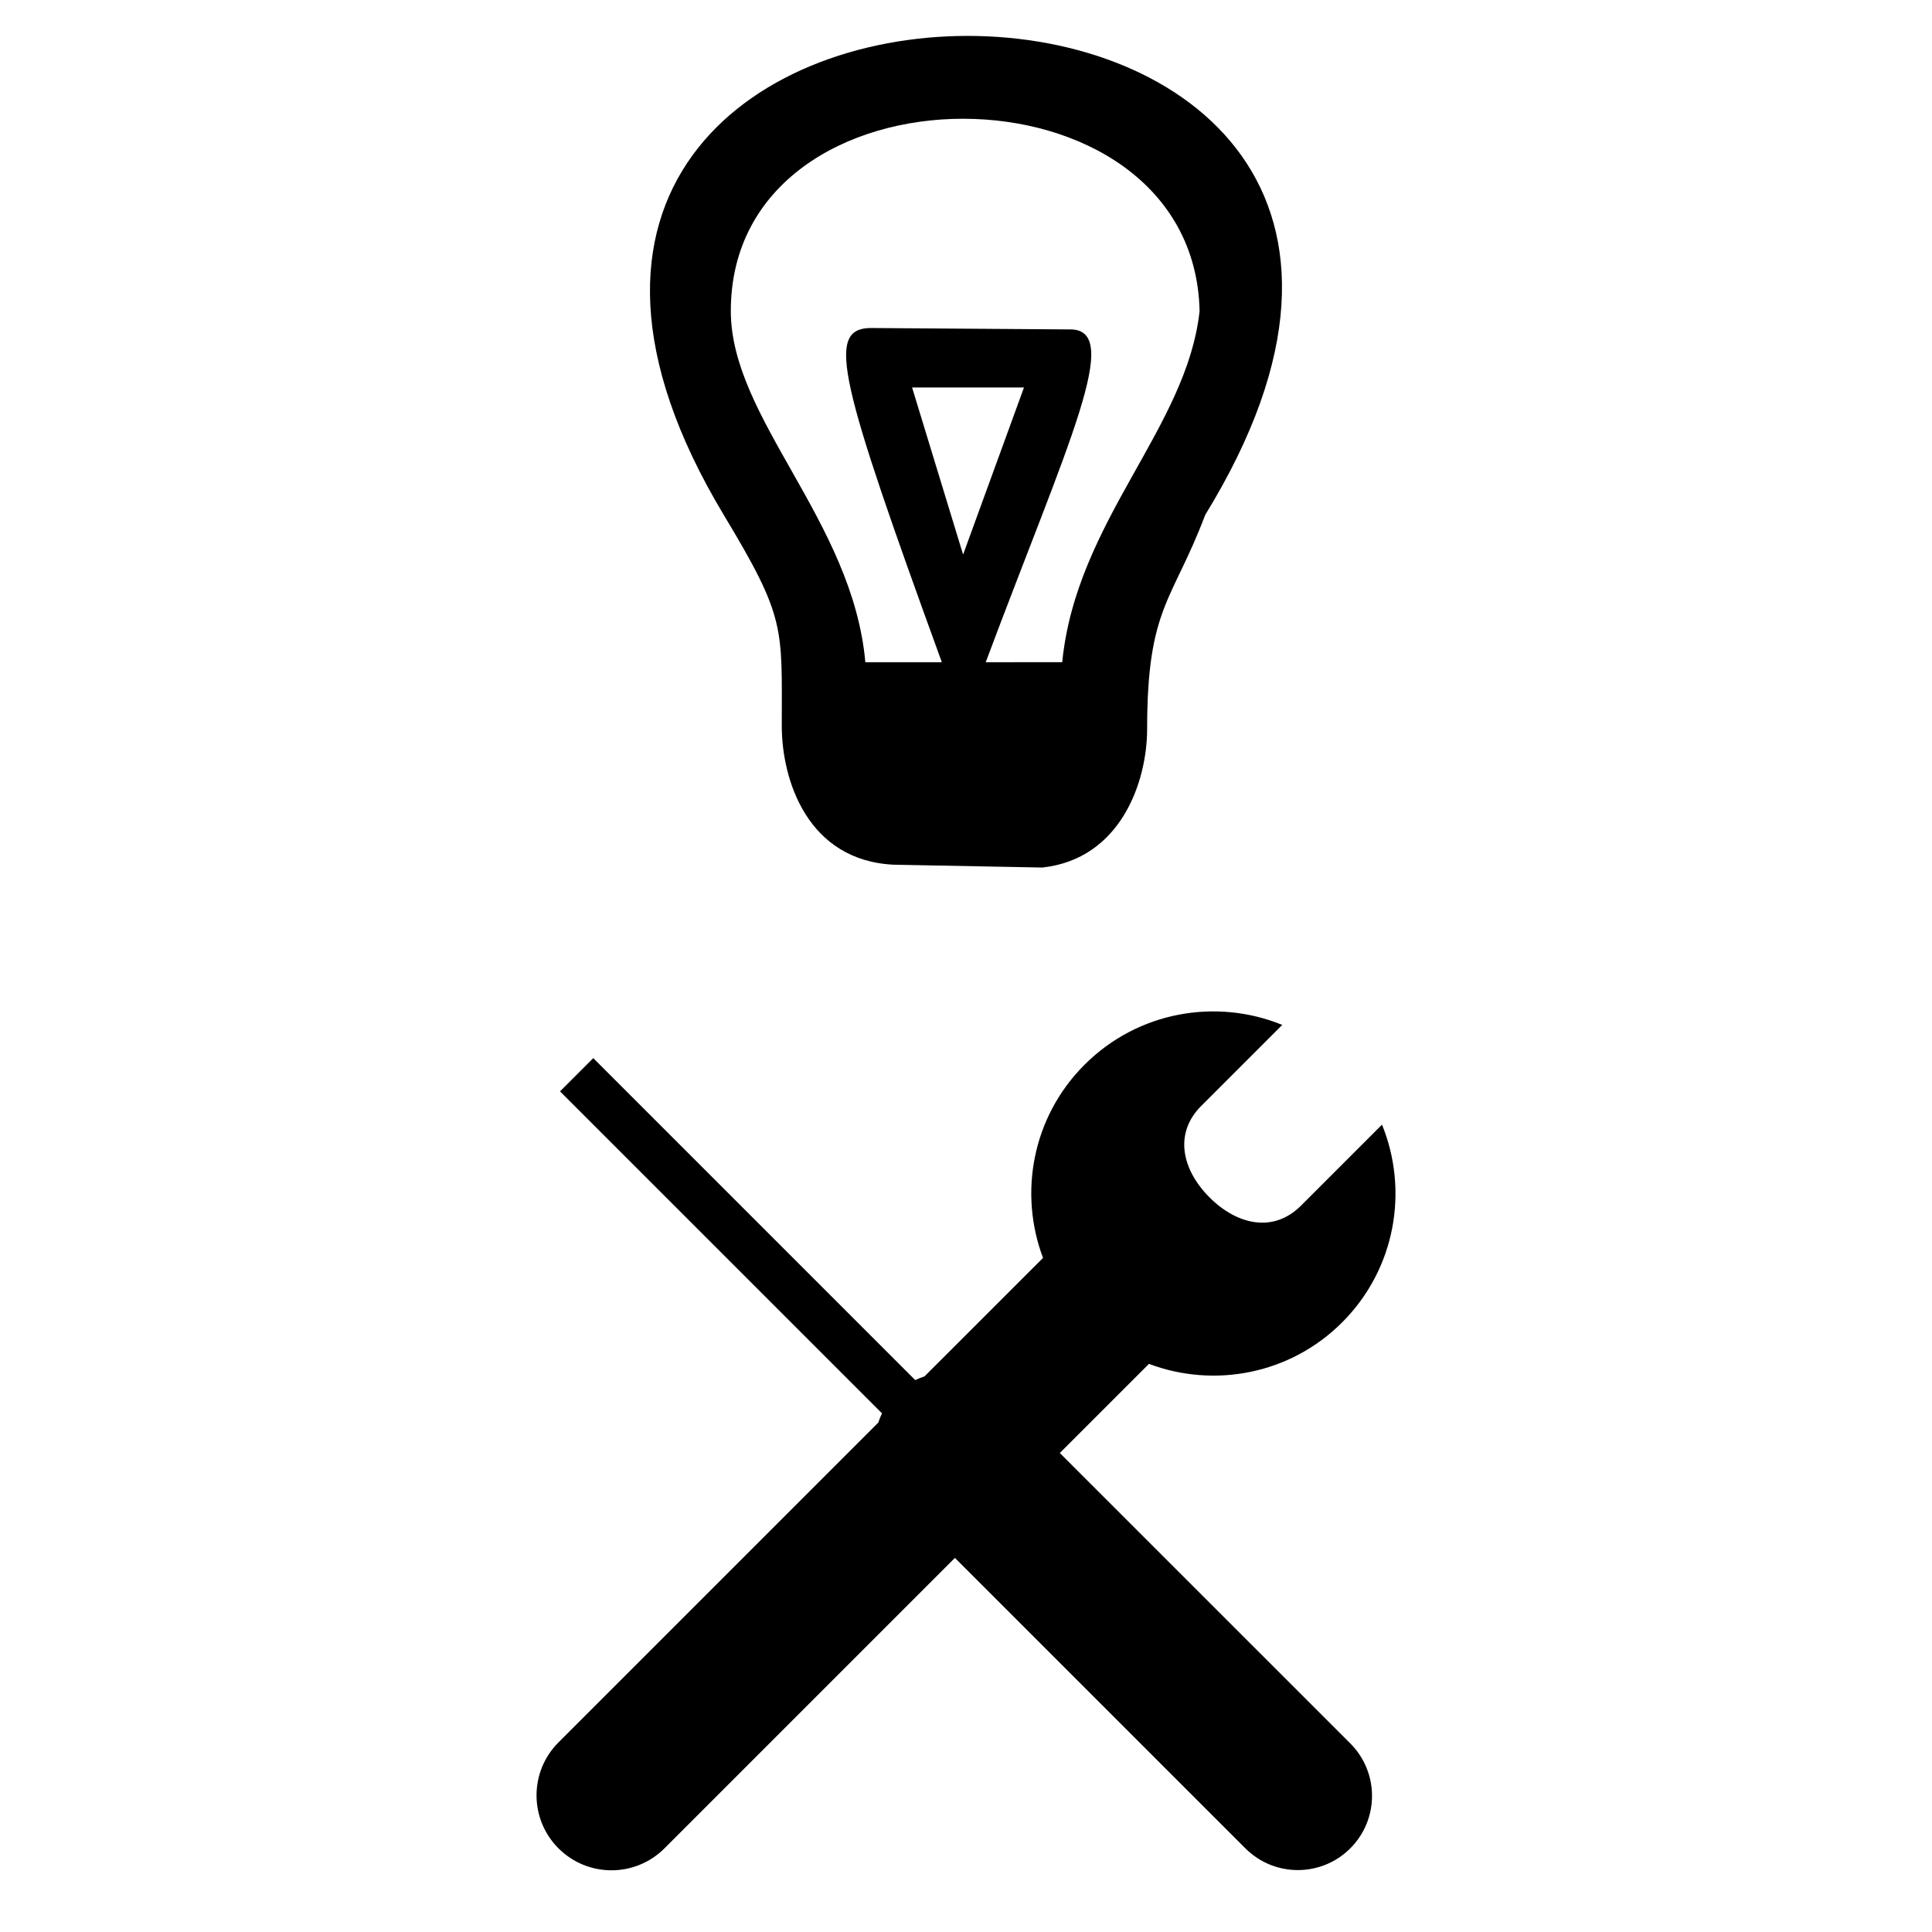 <?xml version="1.0" encoding="UTF-8"?>
<!-- Uploaded to: SVG Repo, www.svgrepo.com, Generator: SVG Repo Mixer Tools -->
<svg fill="#000000" width="800px" height="800px" version="1.1" viewBox="144 144 512 512" xmlns="http://www.w3.org/2000/svg">
 <g>
  <path d="m424.86 529.06 23.52-23.516c0.039-0.039 0.066-0.07 0.102-0.105 17.195 6.484 37.352 2.852 51.199-10.992 14.168-14.168 17.684-34.949 10.562-52.406l-21.48 21.48c-7.301 7.297-16.934 5.098-24.23-2.203-7.293-7.297-9.496-16.934-2.203-24.227l21.48-21.48c-17.453-7.125-38.234-3.609-52.402 10.559-13.844 13.844-17.484 33.996-10.992 51.195-0.039 0.035-0.07 0.066-0.109 0.102l-31.289 31.277c-0.844 0.285-1.668 0.602-2.473 0.996l-85.324-85.324-8.809 8.812 85.328 85.328c-0.395 0.797-0.711 1.621-0.992 2.453l-84.746 84.746c-7.754 7.75-7.754 20.324 0.004 28.082 7.754 7.75 20.328 7.75 28.078 0l76.977-76.977 76.977 76.973c7.68 7.68 20.129 7.676 27.801 0 7.68-7.68 7.68-20.125 0.004-27.805z"/>
  <path d="m335.8 280.46c16.512 27.398 15.379 29.645 15.379 55.918 0 14.262 6.758 35.652 29.648 36.777l39.406 0.75c20.641-2.254 27.77-22.512 27.77-36.777 0-32.277 6.758-33.781 15.387-56.668 103.96-169.26-229.29-169.26-127.59 0zm69.426 39.035c21.766-58.172 36.777-88.57 22.145-88.195l-52.918-0.375c-11.633 0.375-7.879 14.258 19.145 88.57h-20.27c-3.375-37.535-35.652-64.555-35.652-93.078 0-67.926 122.71-67.926 124.23 0-3.383 31.152-32.656 55.543-36.41 93.074zm-5.996-28.523-13.516-44.285h29.652z"/>
 </g>
</svg>